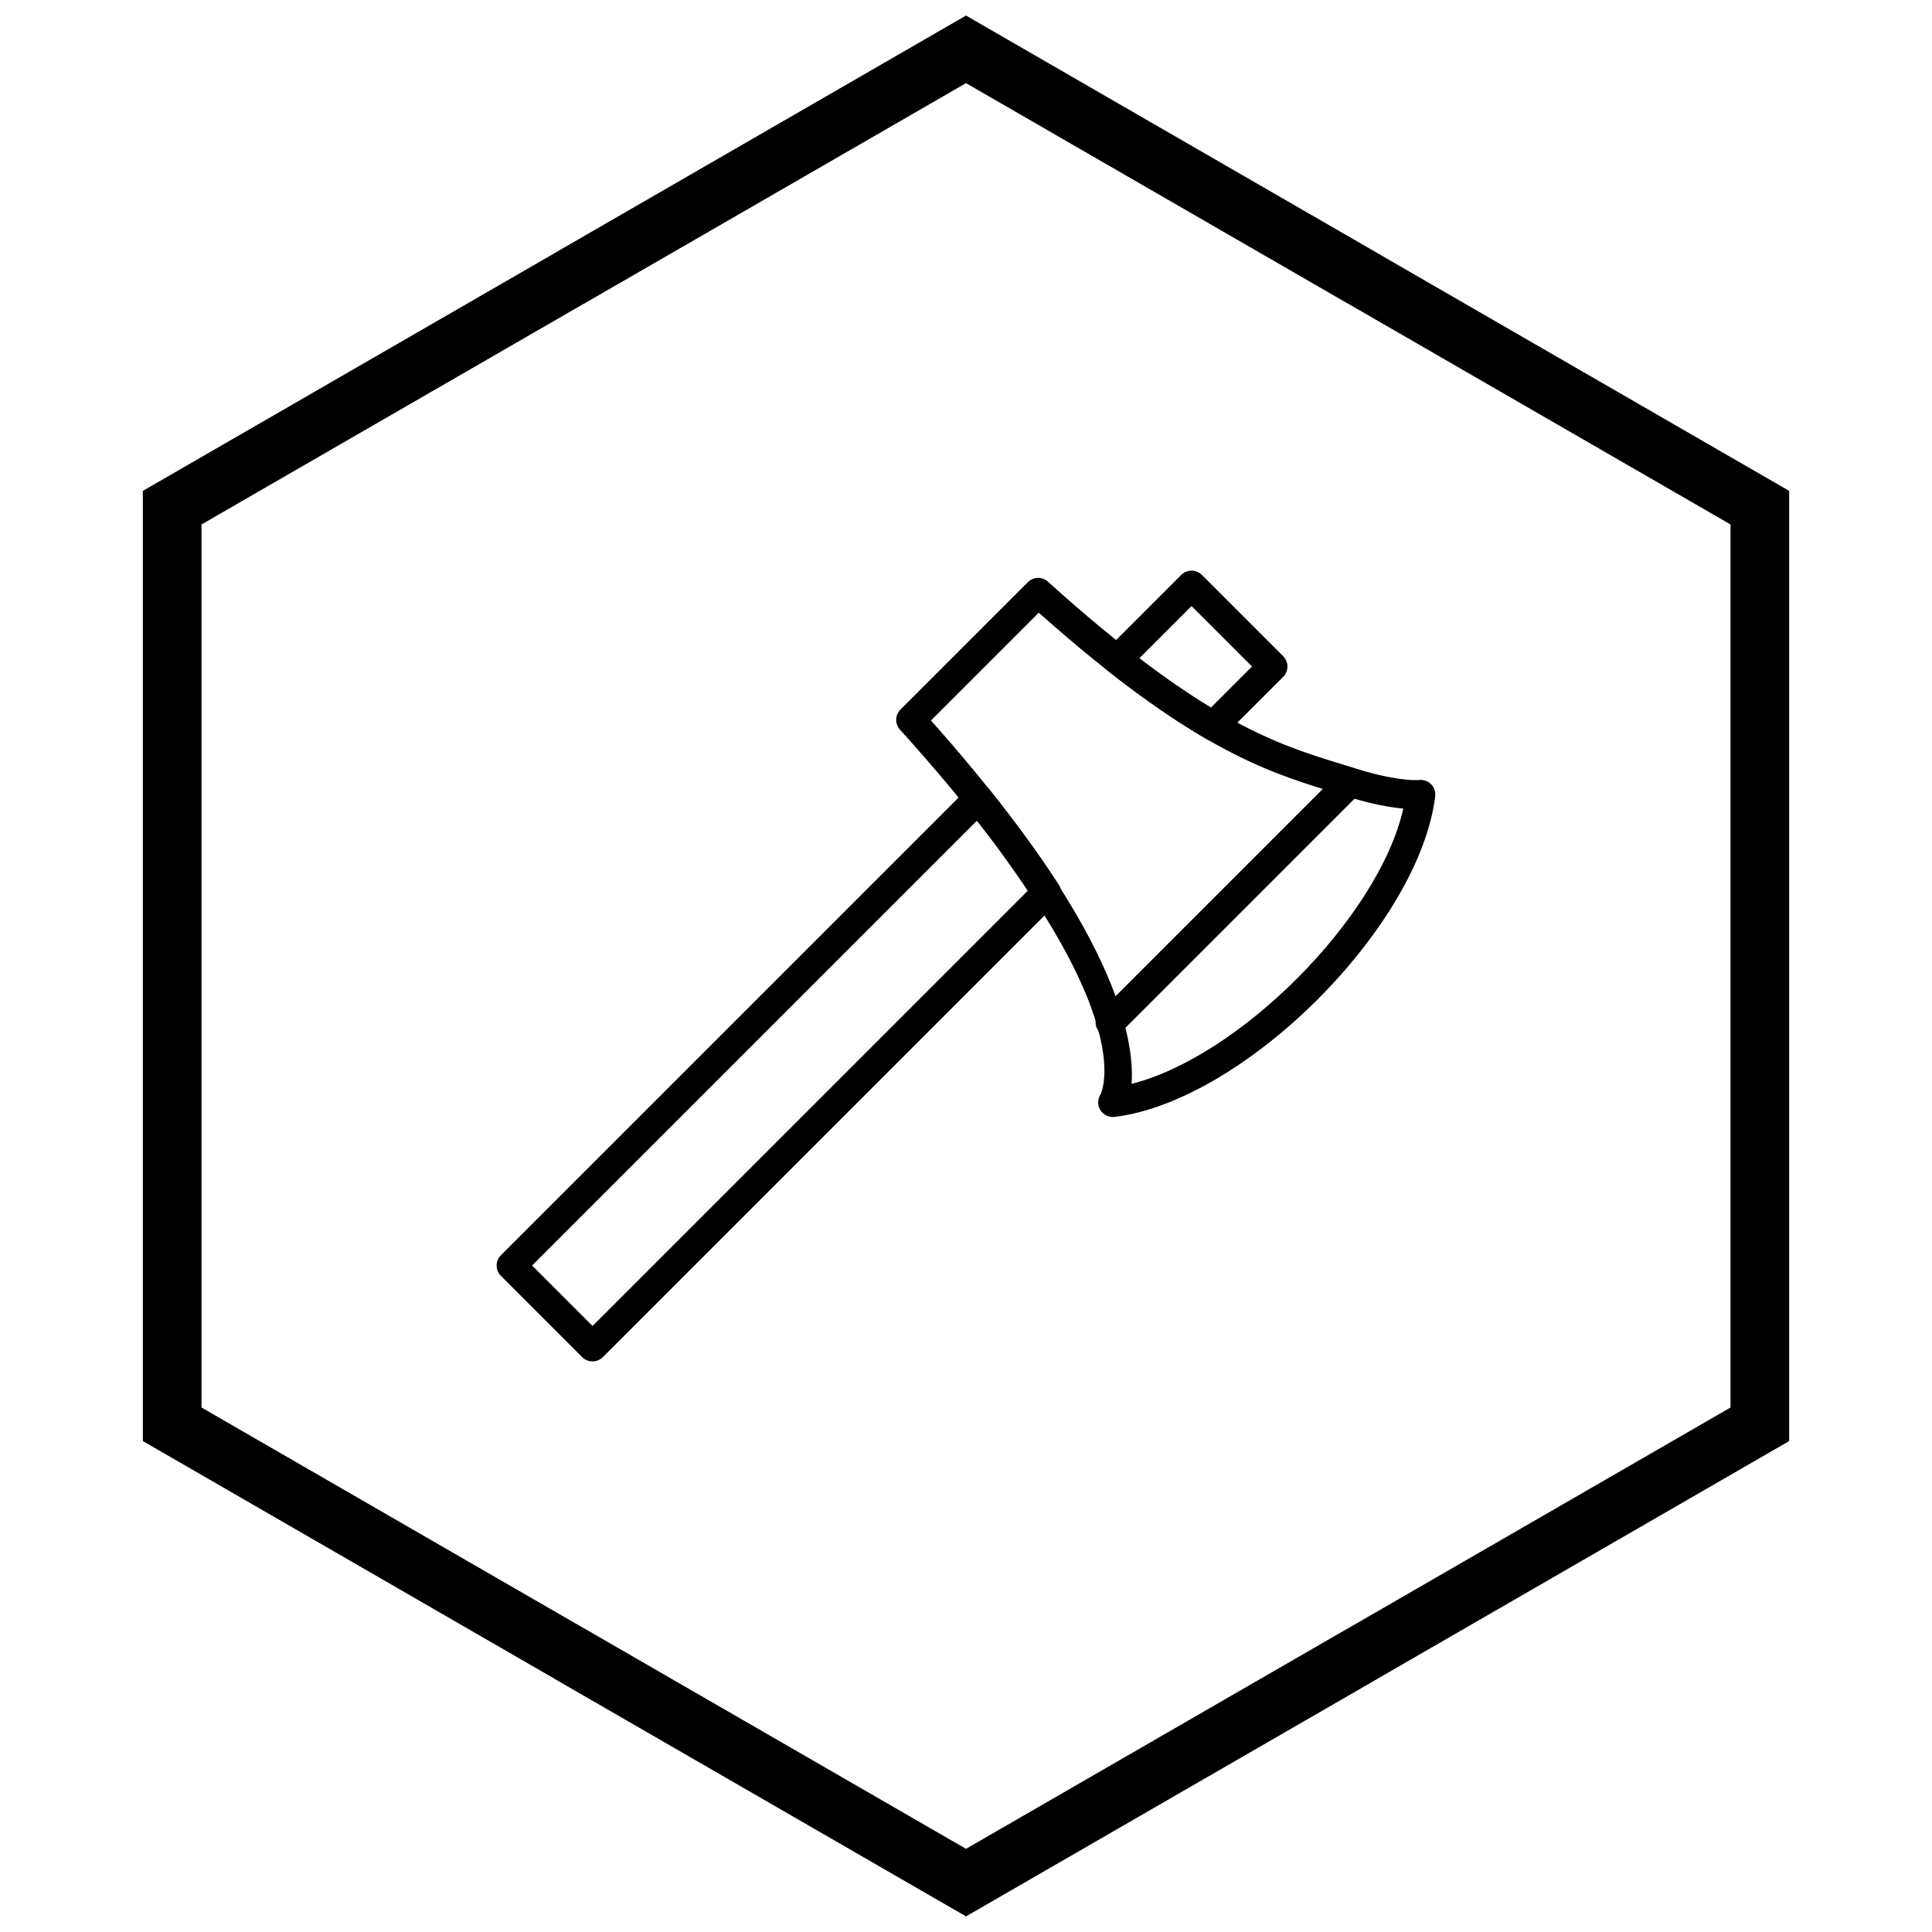 <?xml version="1.0" encoding="UTF-8"?>
<!-- The Best Svg Icon site in the world: iconSvg.co, Visit us! https://iconsvg.co -->
<svg width="800px" height="800px" version="1.1" viewBox="144 144 512 512" xmlns="http://www.w3.org/2000/svg">
 <defs>
  <clipPath id="a">
   <path d="m181 148.09h438v503.81h-438z"/>
  </clipPath>
 </defs>
 <path d="m462.54 296.38 21.504 21.504c1.52 1.52 1.52 3.981 0 5.496l-15.77 15.77c-1.34 1.34-3.422 1.496-4.934 0.465-3.582-2.086-7.484-4.559-11.781-7.512-4.418-3.035-9.039-6.426-13.879-10.238l2.398-3.051-2.406 3.055c-1.688-1.328-1.977-3.773-0.648-5.457 0.109-0.141 0.23-0.27 0.355-0.391l19.648-19.648c1.52-1.52 3.981-1.52 5.496 0l0.016 0.016zm13.258 24.25-16.02-16.02-13.84 13.84c3.606 2.758 6.922 5.168 9.992 7.277 3.113 2.141 6.102 4.062 8.973 5.797zm-51.762 62.754-120.26 120.26c-1.52 1.52-3.981 1.52-5.496 0l-21.52-21.52 2.746-2.746-2.75 2.75c-1.52-1.52-1.516-3.981 0-5.496l0.023-0.02 123.69-123.69c1.52-1.52 3.981-1.52 5.496 0 0.172 0.172 0.32 0.352 0.453 0.543 3.488 4.359 6.723 8.602 9.715 12.715l-3.129 2.277 3.144-2.285c0.043 0.055 0.082 0.113 0.117 0.172 3.082 4.242 5.852 8.285 8.332 12.129l0.008-0.004c1.027 1.59 0.746 3.648-0.574 4.91zm-123.01 112.02 115.34-115.34c-1.93-2.902-4.051-5.953-6.375-9.152-0.043-0.055-0.086-0.105-0.125-0.164l0.004-0.004-0.004-0.008 0.012-0.008c-2.121-2.914-4.441-5.988-6.988-9.234l-117.88 117.88 16.02 16.02z"/>
 <path d="m515.89 358.29c-3.387-0.324-8.488-1.172-15.215-3.301-2.34-0.738-3.047-0.957-3.742-1.172-17.055-5.25-37.215-11.461-77.648-47.449l-28.566 28.566c48.832 54.848 54.039 84.219 53.168 96.305 14.227-3.617 30.309-14.395 43.812-27.895 13.898-13.898 24.91-30.531 28.195-45.059zm-12.879-10.707c10.293 3.254 15.668 3.207 16.855 3.144 0.352-0.055 0.719-0.066 1.094-0.02 2.129 0.262 3.644 2.199 3.383 4.332-2.117 17.223-14.789 37.445-31.148 53.809-16.312 16.312-36.465 28.957-53.652 31.129-0.82 0.137-1.691 0.008-2.481-0.422-1.887-1.023-2.586-3.383-1.559-5.269l3.414 1.855-3.402-1.852c0.035-0.066 13.629-23.039-52.77-96.656-0.035-0.031-0.07-0.066-0.105-0.102-1.52-1.52-1.52-3.981 0-5.496l33.715-33.715c1.449-1.484 3.828-1.57 5.383-0.168l-2.606 2.883 2.598-2.871c40.984 37.012 60.789 43.105 77.488 48.246 1.848 0.57 3.652 1.125 3.801 1.172z"/>
 <path d="m503.55 355.08c1.516-1.516 1.516-3.977 0-5.496-1.516-1.516-3.977-1.516-5.496 0l-62.574 62.574c-1.516 1.516-1.516 3.977 0 5.496 1.516 1.516 3.977 1.516 5.496 0z"/>
 <g clip-path="url(#a)">
  <path d="m403.89 150.37 105.19 60.73-0.008 0.012 105.16 60.715 3.918 2.262v251.81l-3.918 2.262-105.16 60.715 0.008 0.012-105.19 60.73-3.887 2.242-3.887-2.242-105.19-60.73 0.008-0.012-105.16-60.715-3.918-2.262v-251.81l3.918-2.262 105.16-60.715-0.008-0.012 105.19-60.73 3.887-2.242zm97.414 74.148-101.3-58.484-101.3 58.484h-0.031l-101.27 58.469v234.02l101.27 58.469h0.031l101.3 58.484 101.3-58.484h0.031l101.27-58.469v-234.02l-101.27-58.469z"/>
 </g>
</svg>